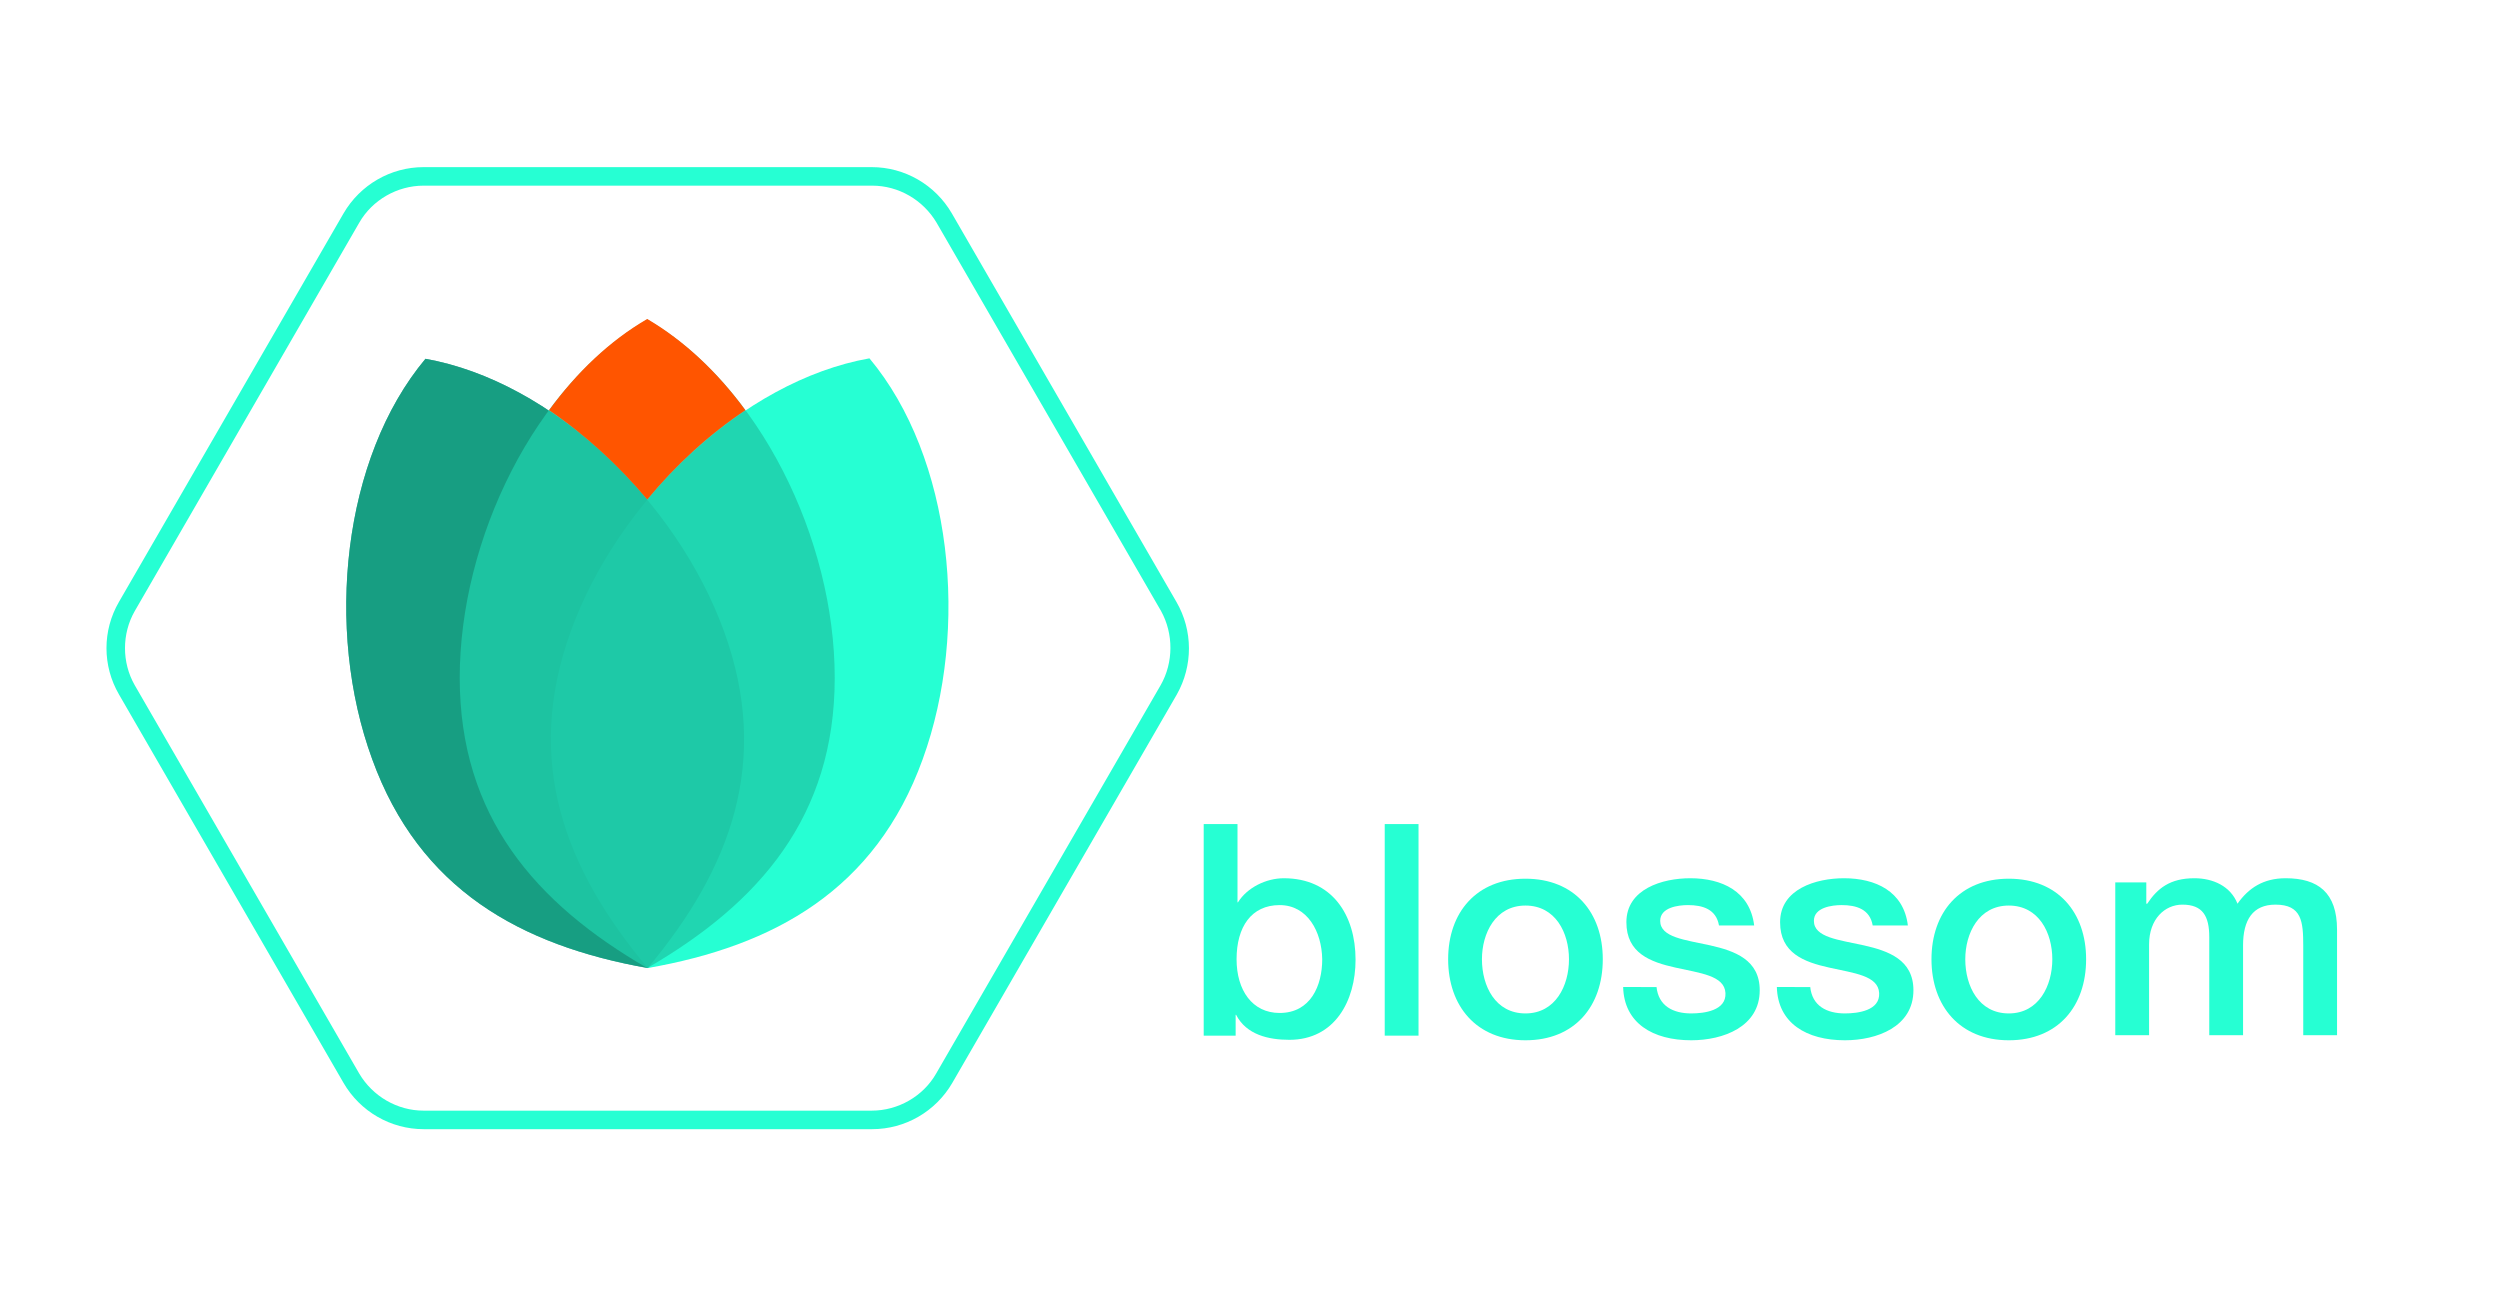 <?xml version="1.0"?>
 <!-- Generator: Adobe Illustrator 22.0.1, SVG Export Plug-In . SVG Version: 6.00 Build 0) --> <svg version="1.1" id="blossom" xmlns="http://www.w3.org/2000/svg" xmlns:xlink="http://www.w3.org/1999/xlink" x="0px" y="0px" viewBox="0 0 540 280" style="enable-background:new 0 0 540 280;" xml:space="preserve" width="540" height="280"> <style type="text/css"> .st0{fill:#26FFD3;} .st1{fill:#179D82;} .st2{opacity:0.66;fill:#179D82;} .st3{opacity:0.8;fill:#1ECCA9;} .st4{fill:#FF5500;} </style> <g> <path class="st0" d="M260,178h7.3v16.9h0.1c2-3.2,6.1-5.2,9.9-5.2c10.4,0,15.5,7.9,15.5,17.6c0,8.9-4.5,17.3-14.3,17.3 c-4.5,0-9.3-1.1-11.5-5.4h-0.1v4.5H260V178z M276.4,195.5c-6.1,0-9.3,4.7-9.3,11.7c0,6.7,3.4,11.6,9.3,11.6c6.7,0,9.2-5.9,9.2-11.6 C285.5,201.2,282.4,195.5,276.4,195.5z"></path> <path class="st0" d="M299.1,178h7.3v45.7h-7.3V178z"></path> <path class="st0" d="M312.8,207.2c0-10.1,6.1-17.4,16.7-17.4s16.7,7.3,16.7,17.4c0,10.2-6.1,17.5-16.7,17.5 S312.8,217.3,312.8,207.2z M338.9,207.2c0-5.7-2.9-11.6-9.4-11.6s-9.4,6-9.4,11.6c0,5.8,2.9,11.7,9.4,11.7S338.9,212.9,338.9,207.2 z"></path> <path class="st0" d="M357.8,213.1c0.4,4.2,3.6,5.8,7.5,5.8c2.8,0,7.6-0.6,7.4-4.4c-0.2-3.8-5.5-4.3-10.8-5.5 c-5.4-1.2-10.6-3.1-10.6-9.8c0-7.2,7.8-9.5,13.8-9.5c6.8,0,12.9,2.8,13.8,10.2h-7.6c-0.6-3.5-3.5-4.4-6.7-4.4c-2.1,0-6,0.5-6,3.4 c0,3.6,5.4,4.1,10.8,5.3c5.3,1.2,10.7,3.1,10.7,9.7c0,7.9-7.9,10.8-14.8,10.8c-8.3,0-14.5-3.7-14.7-11.5H357.8z"></path> <path class="st0" d="M391,213.1c0.4,4.2,3.6,5.8,7.5,5.8c2.8,0,7.6-0.6,7.4-4.4c-0.2-3.8-5.5-4.3-10.8-5.5 c-5.4-1.2-10.6-3.1-10.6-9.8c0-7.2,7.8-9.5,13.8-9.5c6.8,0,12.9,2.8,13.8,10.2h-7.6c-0.6-3.5-3.5-4.4-6.7-4.4c-2.1,0-6,0.5-6,3.4 c0,3.6,5.4,4.1,10.8,5.3c5.3,1.2,10.7,3.1,10.7,9.7c0,7.9-7.9,10.8-14.8,10.8c-8.3,0-14.5-3.7-14.7-11.5H391z"></path> <path class="st0" d="M417.2,207.2c0-10.1,6.1-17.4,16.7-17.4s16.7,7.3,16.7,17.4c0,10.2-6.1,17.5-16.7,17.5 S417.2,217.3,417.2,207.2z M443.3,207.2c0-5.7-2.9-11.6-9.4-11.6s-9.4,6-9.4,11.6c0,5.8,2.9,11.7,9.4,11.7S443.3,212.9,443.3,207.2 z"></path> <path class="st0" d="M456.7,190.6h6.9v4.6h0.2c2.2-3.3,4.9-5.5,10.2-5.5c4,0,7.8,1.7,9.3,5.5c2.4-3.4,5.6-5.5,10.4-5.5 c7,0,11.1,3.1,11.1,11.1v22.8h-7.3v-19.3c0-5.2-0.3-8.9-6-8.9c-4.9,0-7,3.3-7,8.8v19.4h-7.3v-21.2c0-4.5-1.4-7-5.8-7 c-3.8,0-7.2,3.1-7.2,8.6v19.6h-7.3V190.6z"></path> </g> <path class="st0" d="M254.1,130l-48.5-83.9c-3.6-6.2-10.2-10-17.3-10H91.5c-7.1,0-13.7,3.8-17.3,10L25.7,130c-3.6,6.2-3.6,13.8,0,20 l48.5,83.9c3.6,6.2,10.2,10,17.3,10h96.9c7.1,0,13.7-3.8,17.3-10l48.5-83.9C257.7,143.8,257.7,136.2,254.1,130z M250.7,148 l-48.5,83.9c-2.8,4.9-8.2,8-13.9,8H91.5c-5.7,0-11-3.1-13.9-8L29.1,148c-2.8-4.9-2.8-11.1,0-16l48.5-83.9c2.8-4.9,8.2-8,13.9-8h96.9 c5.7,0,11,3.1,13.9,8l48.5,83.9C253.5,136.9,253.5,143.1,250.7,148z"></path> <g> <path class="st1" d="M156.4,136.4c-10.2-28.1-37-54-64.5-58.9C74,98.9,70.1,135.9,80.4,164c10.2,28.1,32,40.2,59.5,45.1 C157.8,187.7,166.6,164.5,156.4,136.4z"></path> <path class="st0" d="M199.3,164c10.2-28.1,6.4-65.2-11.5-86.6c-27.5,4.9-54.3,30.8-64.5,58.9c-10.2,28.1-1.4,51.3,16.6,72.8 C167.3,204.3,189.1,192.2,199.3,164z"></path> <path class="st2" d="M156.4,136.4c-10.2-28.1-37-54-64.5-58.9C74,98.9,70.1,135.9,80.4,164c10.2,28.1,32,40.2,59.5,45.1 C157.8,187.7,166.6,164.5,156.4,136.4z"></path> <path class="st3" d="M180.3,146.4c0-29.9-16.3-63.4-40.5-77.4c-24.2,14-40.5,47.5-40.5,77.4c0,29.9,16.3,48.7,40.5,62.7 C164,195.1,180.3,176.4,180.3,146.4z"></path> <path class="st4" d="M139.8,107.9c6.2-7.5,13.4-14.1,21.2-19.3c-6-8.2-13.2-15-21.2-19.7c-8.1,4.7-15.2,11.5-21.2,19.7 C126.4,93.9,133.6,100.5,139.8,107.9z"></path> </g> </svg> 